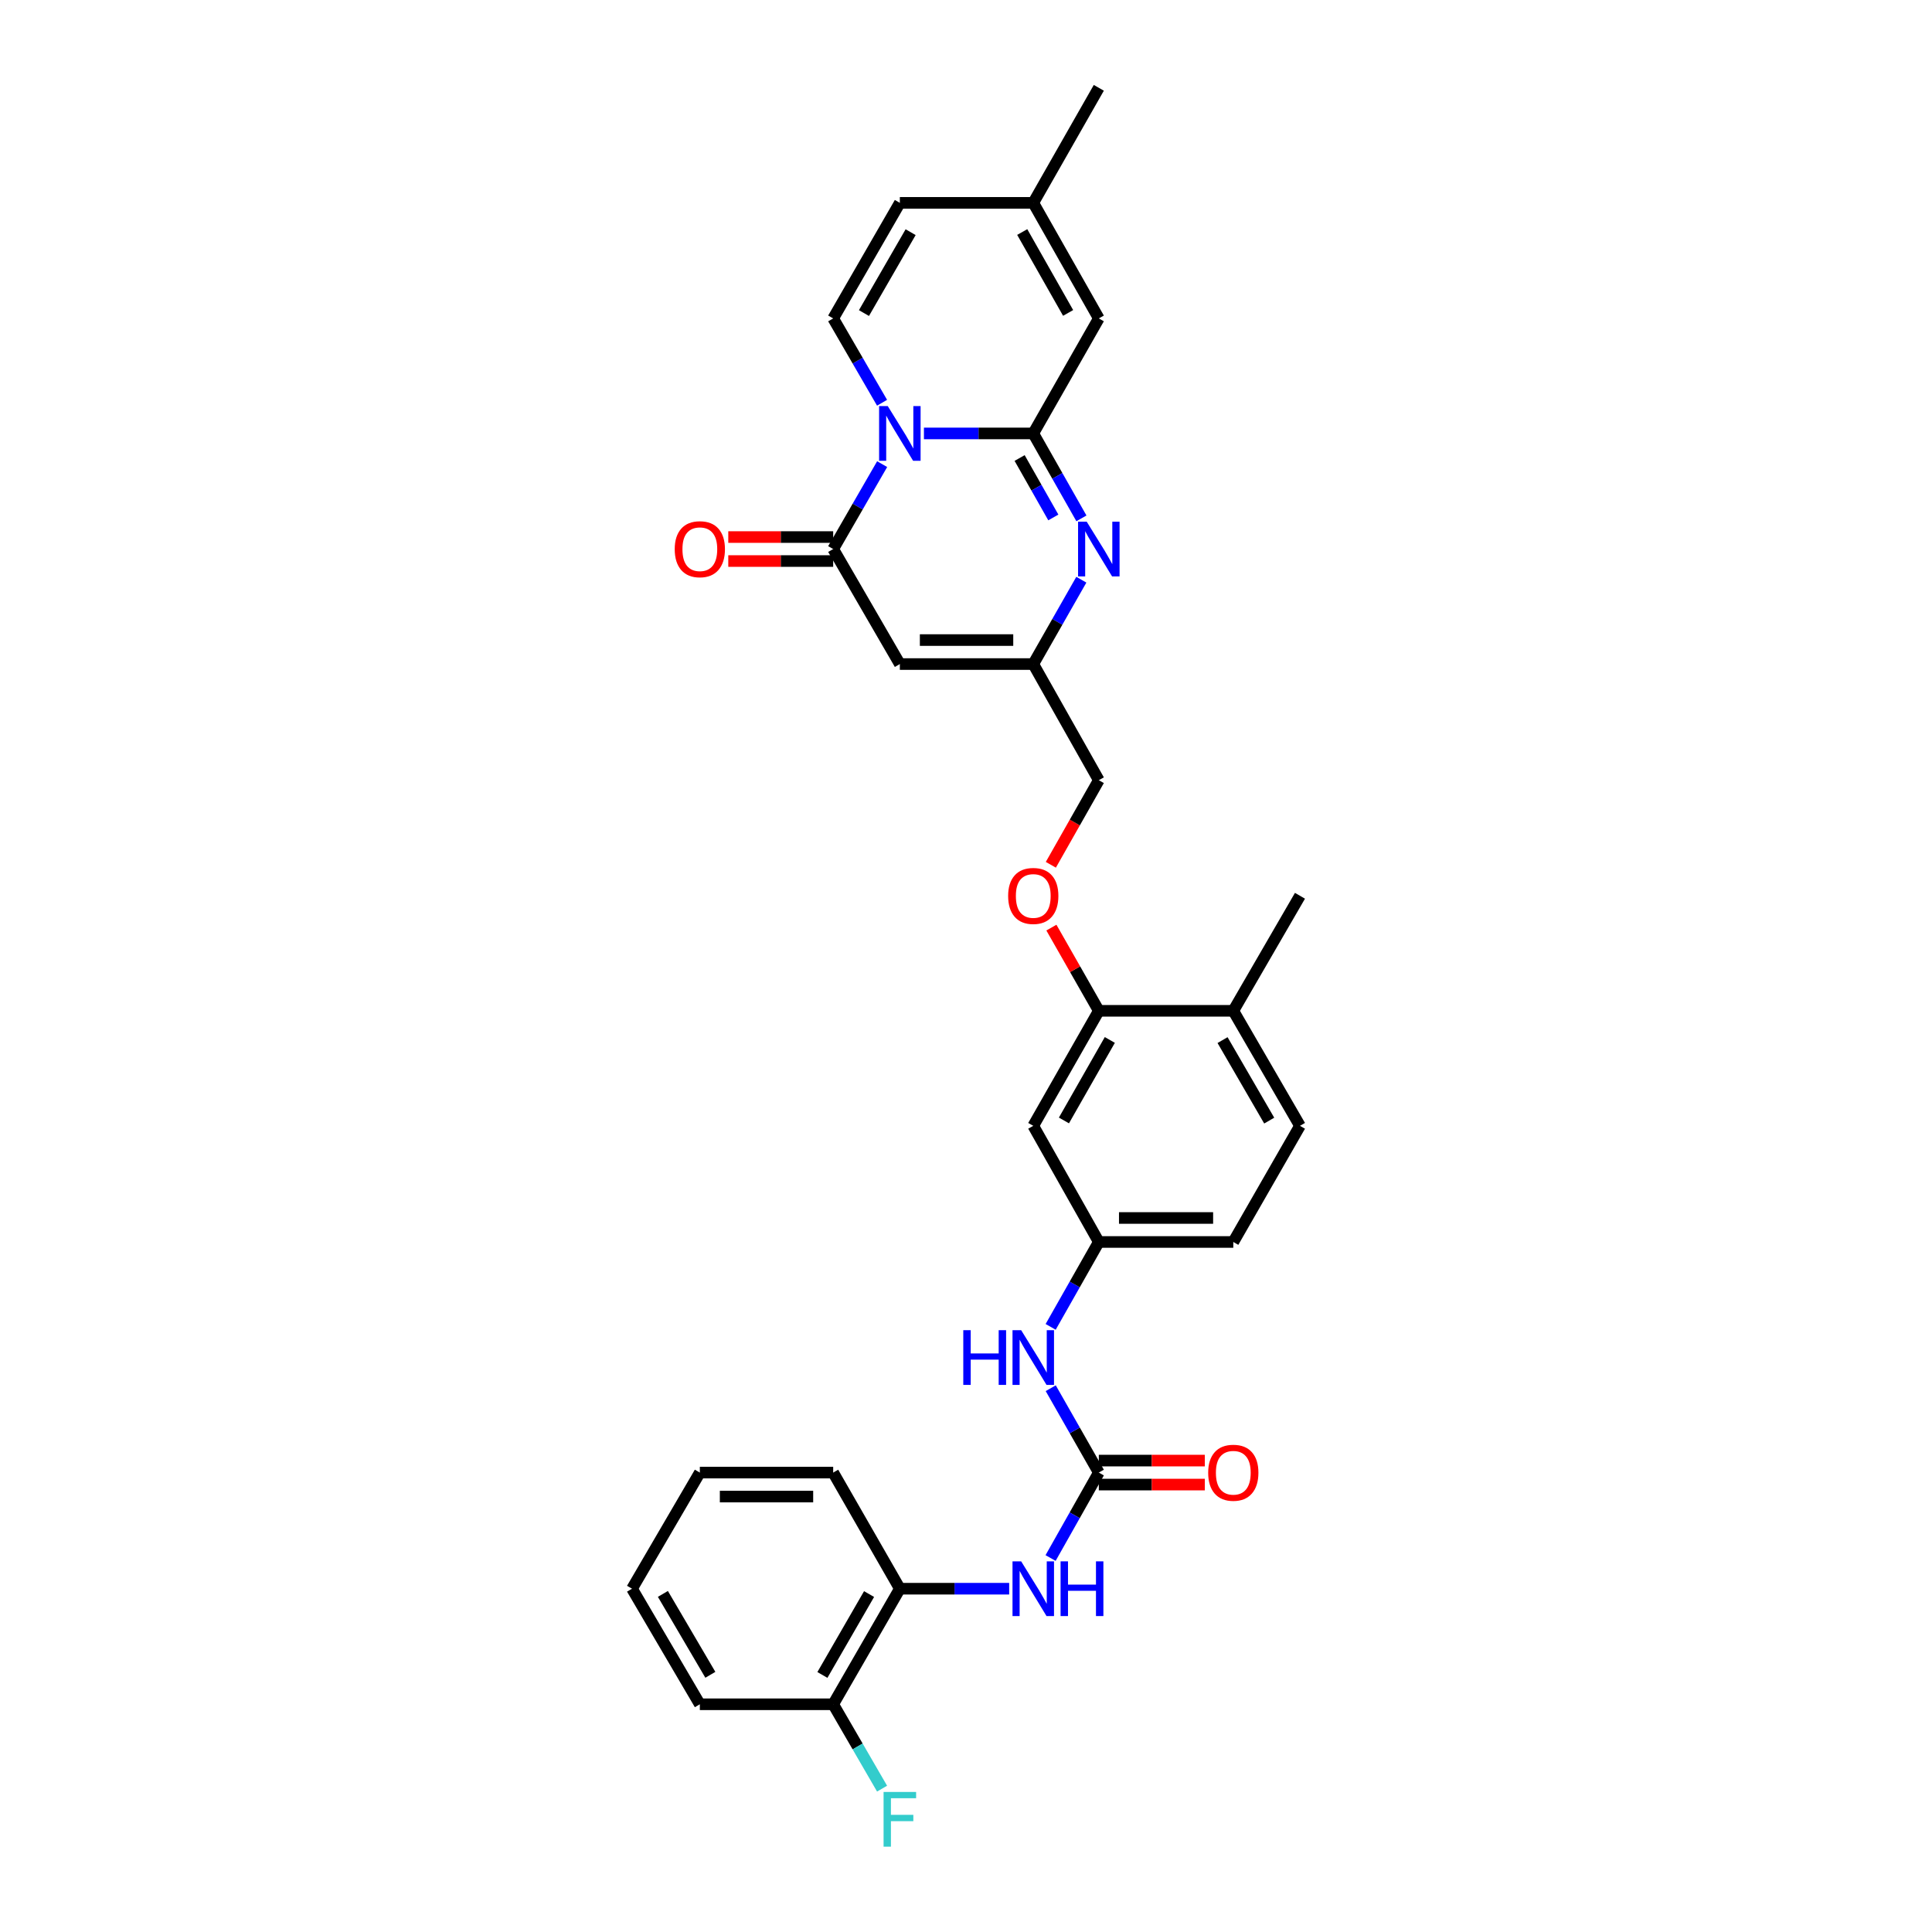 <?xml version='1.0' encoding='iso-8859-1'?>
<svg version='1.1' baseProfile='full'
              xmlns='http://www.w3.org/2000/svg'
                      xmlns:rdkit='http://www.rdkit.org/xml'
                      xmlns:xlink='http://www.w3.org/1999/xlink'
                  xml:space='preserve'
width='1000px' height='1000px' viewBox='0 0 1000 1000'>
<!-- END OF HEADER -->
<rect style='opacity:1.0;fill:#FFFFFF;stroke:none' width='1000' height='1000' x='0' y='0'> </rect>
<path class='bond-0' d='M 478.225,224.346 L 506.519,224.346' style='fill:none;fill-rule:evenodd;stroke:#0000FF;stroke-width:6px;stroke-linecap:butt;stroke-linejoin:miter;stroke-opacity:1' />
<path class='bond-0' d='M 506.519,224.346 L 534.814,224.346' style='fill:none;fill-rule:evenodd;stroke:#000000;stroke-width:6px;stroke-linecap:butt;stroke-linejoin:miter;stroke-opacity:1' />
<path class='bond-1' d='M 456.598,240.232 L 443.927,262.209' style='fill:none;fill-rule:evenodd;stroke:#0000FF;stroke-width:6px;stroke-linecap:butt;stroke-linejoin:miter;stroke-opacity:1' />
<path class='bond-1' d='M 443.927,262.209 L 431.255,284.185' style='fill:none;fill-rule:evenodd;stroke:#000000;stroke-width:6px;stroke-linecap:butt;stroke-linejoin:miter;stroke-opacity:1' />
<path class='bond-4' d='M 456.554,208.465 L 443.905,186.641' style='fill:none;fill-rule:evenodd;stroke:#0000FF;stroke-width:6px;stroke-linecap:butt;stroke-linejoin:miter;stroke-opacity:1' />
<path class='bond-4' d='M 443.905,186.641 L 431.255,164.816' style='fill:none;fill-rule:evenodd;stroke:#000000;stroke-width:6px;stroke-linecap:butt;stroke-linejoin:miter;stroke-opacity:1' />
<path class='bond-2' d='M 534.814,224.346 L 547.277,246.325' style='fill:none;fill-rule:evenodd;stroke:#000000;stroke-width:6px;stroke-linecap:butt;stroke-linejoin:miter;stroke-opacity:1' />
<path class='bond-2' d='M 547.277,246.325 L 559.74,268.305' style='fill:none;fill-rule:evenodd;stroke:#0000FF;stroke-width:6px;stroke-linecap:butt;stroke-linejoin:miter;stroke-opacity:1' />
<path class='bond-2' d='M 527.752,237.064 L 536.476,252.45' style='fill:none;fill-rule:evenodd;stroke:#000000;stroke-width:6px;stroke-linecap:butt;stroke-linejoin:miter;stroke-opacity:1' />
<path class='bond-2' d='M 536.476,252.45 L 545.201,267.836' style='fill:none;fill-rule:evenodd;stroke:#0000FF;stroke-width:6px;stroke-linecap:butt;stroke-linejoin:miter;stroke-opacity:1' />
<path class='bond-7' d='M 534.814,224.346 L 568.745,164.816' style='fill:none;fill-rule:evenodd;stroke:#000000;stroke-width:6px;stroke-linecap:butt;stroke-linejoin:miter;stroke-opacity:1' />
<path class='bond-3' d='M 431.255,284.185 L 465.759,343.714' style='fill:none;fill-rule:evenodd;stroke:#000000;stroke-width:6px;stroke-linecap:butt;stroke-linejoin:miter;stroke-opacity:1' />
<path class='bond-15' d='M 431.255,277.977 L 404.108,277.977' style='fill:none;fill-rule:evenodd;stroke:#000000;stroke-width:6px;stroke-linecap:butt;stroke-linejoin:miter;stroke-opacity:1' />
<path class='bond-15' d='M 404.108,277.977 L 376.96,277.977' style='fill:none;fill-rule:evenodd;stroke:#FF0000;stroke-width:6px;stroke-linecap:butt;stroke-linejoin:miter;stroke-opacity:1' />
<path class='bond-15' d='M 431.255,290.393 L 404.108,290.393' style='fill:none;fill-rule:evenodd;stroke:#000000;stroke-width:6px;stroke-linecap:butt;stroke-linejoin:miter;stroke-opacity:1' />
<path class='bond-15' d='M 404.108,290.393 L 376.96,290.393' style='fill:none;fill-rule:evenodd;stroke:#FF0000;stroke-width:6px;stroke-linecap:butt;stroke-linejoin:miter;stroke-opacity:1' />
<path class='bond-32' d='M 559.697,300.058 L 547.256,321.886' style='fill:none;fill-rule:evenodd;stroke:#0000FF;stroke-width:6px;stroke-linecap:butt;stroke-linejoin:miter;stroke-opacity:1' />
<path class='bond-32' d='M 547.256,321.886 L 534.814,343.714' style='fill:none;fill-rule:evenodd;stroke:#000000;stroke-width:6px;stroke-linecap:butt;stroke-linejoin:miter;stroke-opacity:1' />
<path class='bond-5' d='M 465.759,343.714 L 534.814,343.714' style='fill:none;fill-rule:evenodd;stroke:#000000;stroke-width:6px;stroke-linecap:butt;stroke-linejoin:miter;stroke-opacity:1' />
<path class='bond-5' d='M 476.117,331.298 L 524.456,331.298' style='fill:none;fill-rule:evenodd;stroke:#000000;stroke-width:6px;stroke-linecap:butt;stroke-linejoin:miter;stroke-opacity:1' />
<path class='bond-10' d='M 431.255,164.816 L 465.759,104.997' style='fill:none;fill-rule:evenodd;stroke:#000000;stroke-width:6px;stroke-linecap:butt;stroke-linejoin:miter;stroke-opacity:1' />
<path class='bond-10' d='M 447.186,162.047 L 471.339,120.174' style='fill:none;fill-rule:evenodd;stroke:#000000;stroke-width:6px;stroke-linecap:butt;stroke-linejoin:miter;stroke-opacity:1' />
<path class='bond-21' d='M 534.814,343.714 L 568.745,403.83' style='fill:none;fill-rule:evenodd;stroke:#000000;stroke-width:6px;stroke-linecap:butt;stroke-linejoin:miter;stroke-opacity:1' />
<path class='bond-6' d='M 568.745,762.205 L 556.302,740.37' style='fill:none;fill-rule:evenodd;stroke:#000000;stroke-width:6px;stroke-linecap:butt;stroke-linejoin:miter;stroke-opacity:1' />
<path class='bond-6' d='M 556.302,740.37 L 543.859,718.535' style='fill:none;fill-rule:evenodd;stroke:#0000FF;stroke-width:6px;stroke-linecap:butt;stroke-linejoin:miter;stroke-opacity:1' />
<path class='bond-8' d='M 568.745,762.205 L 556.263,784.316' style='fill:none;fill-rule:evenodd;stroke:#000000;stroke-width:6px;stroke-linecap:butt;stroke-linejoin:miter;stroke-opacity:1' />
<path class='bond-8' d='M 556.263,784.316 L 543.781,806.428' style='fill:none;fill-rule:evenodd;stroke:#0000FF;stroke-width:6px;stroke-linecap:butt;stroke-linejoin:miter;stroke-opacity:1' />
<path class='bond-18' d='M 568.745,768.413 L 596.178,768.413' style='fill:none;fill-rule:evenodd;stroke:#000000;stroke-width:6px;stroke-linecap:butt;stroke-linejoin:miter;stroke-opacity:1' />
<path class='bond-18' d='M 596.178,768.413 L 623.612,768.413' style='fill:none;fill-rule:evenodd;stroke:#FF0000;stroke-width:6px;stroke-linecap:butt;stroke-linejoin:miter;stroke-opacity:1' />
<path class='bond-18' d='M 568.745,755.997 L 596.178,755.997' style='fill:none;fill-rule:evenodd;stroke:#000000;stroke-width:6px;stroke-linecap:butt;stroke-linejoin:miter;stroke-opacity:1' />
<path class='bond-18' d='M 596.178,755.997 L 623.612,755.997' style='fill:none;fill-rule:evenodd;stroke:#FF0000;stroke-width:6px;stroke-linecap:butt;stroke-linejoin:miter;stroke-opacity:1' />
<path class='bond-31' d='M 568.745,164.816 L 534.814,104.997' style='fill:none;fill-rule:evenodd;stroke:#000000;stroke-width:6px;stroke-linecap:butt;stroke-linejoin:miter;stroke-opacity:1' />
<path class='bond-31' d='M 552.855,161.97 L 529.104,120.096' style='fill:none;fill-rule:evenodd;stroke:#000000;stroke-width:6px;stroke-linecap:butt;stroke-linejoin:miter;stroke-opacity:1' />
<path class='bond-14' d='M 522.347,822.313 L 494.053,822.313' style='fill:none;fill-rule:evenodd;stroke:#0000FF;stroke-width:6px;stroke-linecap:butt;stroke-linejoin:miter;stroke-opacity:1' />
<path class='bond-14' d='M 494.053,822.313 L 465.759,822.313' style='fill:none;fill-rule:evenodd;stroke:#000000;stroke-width:6px;stroke-linecap:butt;stroke-linejoin:miter;stroke-opacity:1' />
<path class='bond-9' d='M 568.745,523.198 L 556.473,501.664' style='fill:none;fill-rule:evenodd;stroke:#000000;stroke-width:6px;stroke-linecap:butt;stroke-linejoin:miter;stroke-opacity:1' />
<path class='bond-9' d='M 556.473,501.664 L 544.201,480.129' style='fill:none;fill-rule:evenodd;stroke:#FF0000;stroke-width:6px;stroke-linecap:butt;stroke-linejoin:miter;stroke-opacity:1' />
<path class='bond-13' d='M 568.745,523.198 L 534.814,582.728' style='fill:none;fill-rule:evenodd;stroke:#000000;stroke-width:6px;stroke-linecap:butt;stroke-linejoin:miter;stroke-opacity:1' />
<path class='bond-13' d='M 574.442,538.276 L 550.691,579.947' style='fill:none;fill-rule:evenodd;stroke:#000000;stroke-width:6px;stroke-linecap:butt;stroke-linejoin:miter;stroke-opacity:1' />
<path class='bond-19' d='M 568.745,523.198 L 638.352,523.198' style='fill:none;fill-rule:evenodd;stroke:#000000;stroke-width:6px;stroke-linecap:butt;stroke-linejoin:miter;stroke-opacity:1' />
<path class='bond-11' d='M 465.759,104.997 L 534.814,104.997' style='fill:none;fill-rule:evenodd;stroke:#000000;stroke-width:6px;stroke-linecap:butt;stroke-linejoin:miter;stroke-opacity:1' />
<path class='bond-26' d='M 534.814,104.997 L 568.745,45.455' style='fill:none;fill-rule:evenodd;stroke:#000000;stroke-width:6px;stroke-linecap:butt;stroke-linejoin:miter;stroke-opacity:1' />
<path class='bond-12' d='M 543.821,686.783 L 556.283,664.813' style='fill:none;fill-rule:evenodd;stroke:#0000FF;stroke-width:6px;stroke-linecap:butt;stroke-linejoin:miter;stroke-opacity:1' />
<path class='bond-12' d='M 556.283,664.813 L 568.745,642.843' style='fill:none;fill-rule:evenodd;stroke:#000000;stroke-width:6px;stroke-linecap:butt;stroke-linejoin:miter;stroke-opacity:1' />
<path class='bond-16' d='M 534.814,582.728 L 568.745,642.843' style='fill:none;fill-rule:evenodd;stroke:#000000;stroke-width:6px;stroke-linecap:butt;stroke-linejoin:miter;stroke-opacity:1' />
<path class='bond-20' d='M 465.759,822.313 L 431.255,882.132' style='fill:none;fill-rule:evenodd;stroke:#000000;stroke-width:6px;stroke-linecap:butt;stroke-linejoin:miter;stroke-opacity:1' />
<path class='bond-20' d='M 449.828,825.083 L 425.675,866.956' style='fill:none;fill-rule:evenodd;stroke:#000000;stroke-width:6px;stroke-linecap:butt;stroke-linejoin:miter;stroke-opacity:1' />
<path class='bond-25' d='M 465.759,822.313 L 431.255,762.205' style='fill:none;fill-rule:evenodd;stroke:#000000;stroke-width:6px;stroke-linecap:butt;stroke-linejoin:miter;stroke-opacity:1' />
<path class='bond-33' d='M 568.745,642.843 L 638.352,642.843' style='fill:none;fill-rule:evenodd;stroke:#000000;stroke-width:6px;stroke-linecap:butt;stroke-linejoin:miter;stroke-opacity:1' />
<path class='bond-33' d='M 579.186,630.427 L 627.911,630.427' style='fill:none;fill-rule:evenodd;stroke:#000000;stroke-width:6px;stroke-linecap:butt;stroke-linejoin:miter;stroke-opacity:1' />
<path class='bond-17' d='M 543.911,447.616 L 556.328,425.723' style='fill:none;fill-rule:evenodd;stroke:#FF0000;stroke-width:6px;stroke-linecap:butt;stroke-linejoin:miter;stroke-opacity:1' />
<path class='bond-17' d='M 556.328,425.723 L 568.745,403.83' style='fill:none;fill-rule:evenodd;stroke:#000000;stroke-width:6px;stroke-linecap:butt;stroke-linejoin:miter;stroke-opacity:1' />
<path class='bond-22' d='M 638.352,523.198 L 672.862,582.728' style='fill:none;fill-rule:evenodd;stroke:#000000;stroke-width:6px;stroke-linecap:butt;stroke-linejoin:miter;stroke-opacity:1' />
<path class='bond-22' d='M 632.787,538.355 L 656.944,580.025' style='fill:none;fill-rule:evenodd;stroke:#000000;stroke-width:6px;stroke-linecap:butt;stroke-linejoin:miter;stroke-opacity:1' />
<path class='bond-27' d='M 638.352,523.198 L 672.862,463.655' style='fill:none;fill-rule:evenodd;stroke:#000000;stroke-width:6px;stroke-linecap:butt;stroke-linejoin:miter;stroke-opacity:1' />
<path class='bond-24' d='M 431.255,882.132 L 443.906,903.964' style='fill:none;fill-rule:evenodd;stroke:#000000;stroke-width:6px;stroke-linecap:butt;stroke-linejoin:miter;stroke-opacity:1' />
<path class='bond-24' d='M 443.906,903.964 L 456.556,925.795' style='fill:none;fill-rule:evenodd;stroke:#33CCCC;stroke-width:6px;stroke-linecap:butt;stroke-linejoin:miter;stroke-opacity:1' />
<path class='bond-28' d='M 431.255,882.132 L 362.235,882.132' style='fill:none;fill-rule:evenodd;stroke:#000000;stroke-width:6px;stroke-linecap:butt;stroke-linejoin:miter;stroke-opacity:1' />
<path class='bond-23' d='M 672.862,582.728 L 638.352,642.843' style='fill:none;fill-rule:evenodd;stroke:#000000;stroke-width:6px;stroke-linecap:butt;stroke-linejoin:miter;stroke-opacity:1' />
<path class='bond-29' d='M 431.255,762.205 L 362.235,762.205' style='fill:none;fill-rule:evenodd;stroke:#000000;stroke-width:6px;stroke-linecap:butt;stroke-linejoin:miter;stroke-opacity:1' />
<path class='bond-29' d='M 420.902,774.621 L 372.588,774.621' style='fill:none;fill-rule:evenodd;stroke:#000000;stroke-width:6px;stroke-linecap:butt;stroke-linejoin:miter;stroke-opacity:1' />
<path class='bond-34' d='M 362.235,882.132 L 327.138,822.313' style='fill:none;fill-rule:evenodd;stroke:#000000;stroke-width:6px;stroke-linecap:butt;stroke-linejoin:miter;stroke-opacity:1' />
<path class='bond-34' d='M 367.679,866.876 L 343.111,825.003' style='fill:none;fill-rule:evenodd;stroke:#000000;stroke-width:6px;stroke-linecap:butt;stroke-linejoin:miter;stroke-opacity:1' />
<path class='bond-30' d='M 362.235,762.205 L 327.138,822.313' style='fill:none;fill-rule:evenodd;stroke:#000000;stroke-width:6px;stroke-linecap:butt;stroke-linejoin:miter;stroke-opacity:1' />
<path  class='atom-0' d='M 459.499 210.186
L 468.779 225.186
Q 469.699 226.666, 471.179 229.346
Q 472.659 232.026, 472.739 232.186
L 472.739 210.186
L 476.499 210.186
L 476.499 238.506
L 472.619 238.506
L 462.659 222.106
Q 461.499 220.186, 460.259 217.986
Q 459.059 215.786, 458.699 215.106
L 458.699 238.506
L 455.019 238.506
L 455.019 210.186
L 459.499 210.186
' fill='#0000FF'/>
<path  class='atom-3' d='M 562.485 270.025
L 571.765 285.025
Q 572.685 286.505, 574.165 289.185
Q 575.645 291.865, 575.725 292.025
L 575.725 270.025
L 579.485 270.025
L 579.485 298.345
L 575.605 298.345
L 565.645 281.945
Q 564.485 280.025, 563.245 277.825
Q 562.045 275.625, 561.685 274.945
L 561.685 298.345
L 558.005 298.345
L 558.005 270.025
L 562.485 270.025
' fill='#0000FF'/>
<path  class='atom-9' d='M 528.554 808.153
L 537.834 823.153
Q 538.754 824.633, 540.234 827.313
Q 541.714 829.993, 541.794 830.153
L 541.794 808.153
L 545.554 808.153
L 545.554 836.473
L 541.674 836.473
L 531.714 820.073
Q 530.554 818.153, 529.314 815.953
Q 528.114 813.753, 527.754 813.073
L 527.754 836.473
L 524.074 836.473
L 524.074 808.153
L 528.554 808.153
' fill='#0000FF'/>
<path  class='atom-9' d='M 548.954 808.153
L 552.794 808.153
L 552.794 820.193
L 567.274 820.193
L 567.274 808.153
L 571.114 808.153
L 571.114 836.473
L 567.274 836.473
L 567.274 823.393
L 552.794 823.393
L 552.794 836.473
L 548.954 836.473
L 548.954 808.153
' fill='#0000FF'/>
<path  class='atom-13' d='M 498.594 688.502
L 502.434 688.502
L 502.434 700.542
L 516.914 700.542
L 516.914 688.502
L 520.754 688.502
L 520.754 716.822
L 516.914 716.822
L 516.914 703.742
L 502.434 703.742
L 502.434 716.822
L 498.594 716.822
L 498.594 688.502
' fill='#0000FF'/>
<path  class='atom-13' d='M 528.554 688.502
L 537.834 703.502
Q 538.754 704.982, 540.234 707.662
Q 541.714 710.342, 541.794 710.502
L 541.794 688.502
L 545.554 688.502
L 545.554 716.822
L 541.674 716.822
L 531.714 700.422
Q 530.554 698.502, 529.314 696.302
Q 528.114 694.102, 527.754 693.422
L 527.754 716.822
L 524.074 716.822
L 524.074 688.502
L 528.554 688.502
' fill='#0000FF'/>
<path  class='atom-16' d='M 349.235 284.265
Q 349.235 277.465, 352.595 273.665
Q 355.955 269.865, 362.235 269.865
Q 368.515 269.865, 371.875 273.665
Q 375.235 277.465, 375.235 284.265
Q 375.235 291.145, 371.835 295.065
Q 368.435 298.945, 362.235 298.945
Q 355.995 298.945, 352.595 295.065
Q 349.235 291.185, 349.235 284.265
M 362.235 295.745
Q 366.555 295.745, 368.875 292.865
Q 371.235 289.945, 371.235 284.265
Q 371.235 278.705, 368.875 275.905
Q 366.555 273.065, 362.235 273.065
Q 357.915 273.065, 355.555 275.865
Q 353.235 278.665, 353.235 284.265
Q 353.235 289.985, 355.555 292.865
Q 357.915 295.745, 362.235 295.745
' fill='#FF0000'/>
<path  class='atom-18' d='M 521.814 463.735
Q 521.814 456.935, 525.174 453.135
Q 528.534 449.335, 534.814 449.335
Q 541.094 449.335, 544.454 453.135
Q 547.814 456.935, 547.814 463.735
Q 547.814 470.615, 544.414 474.535
Q 541.014 478.415, 534.814 478.415
Q 528.574 478.415, 525.174 474.535
Q 521.814 470.655, 521.814 463.735
M 534.814 475.215
Q 539.134 475.215, 541.454 472.335
Q 543.814 469.415, 543.814 463.735
Q 543.814 458.175, 541.454 455.375
Q 539.134 452.535, 534.814 452.535
Q 530.494 452.535, 528.134 455.335
Q 525.814 458.135, 525.814 463.735
Q 525.814 469.455, 528.134 472.335
Q 530.494 475.215, 534.814 475.215
' fill='#FF0000'/>
<path  class='atom-19' d='M 625.352 762.285
Q 625.352 755.485, 628.712 751.685
Q 632.072 747.885, 638.352 747.885
Q 644.632 747.885, 647.992 751.685
Q 651.352 755.485, 651.352 762.285
Q 651.352 769.165, 647.952 773.085
Q 644.552 776.965, 638.352 776.965
Q 632.112 776.965, 628.712 773.085
Q 625.352 769.205, 625.352 762.285
M 638.352 773.765
Q 642.672 773.765, 644.992 770.885
Q 647.352 767.965, 647.352 762.285
Q 647.352 756.725, 644.992 753.925
Q 642.672 751.085, 638.352 751.085
Q 634.032 751.085, 631.672 753.885
Q 629.352 756.685, 629.352 762.285
Q 629.352 768.005, 631.672 770.885
Q 634.032 773.765, 638.352 773.765
' fill='#FF0000'/>
<path  class='atom-25' d='M 457.339 927.515
L 474.179 927.515
L 474.179 930.755
L 461.139 930.755
L 461.139 939.355
L 472.739 939.355
L 472.739 942.635
L 461.139 942.635
L 461.139 955.835
L 457.339 955.835
L 457.339 927.515
' fill='#33CCCC'/>
</svg>
